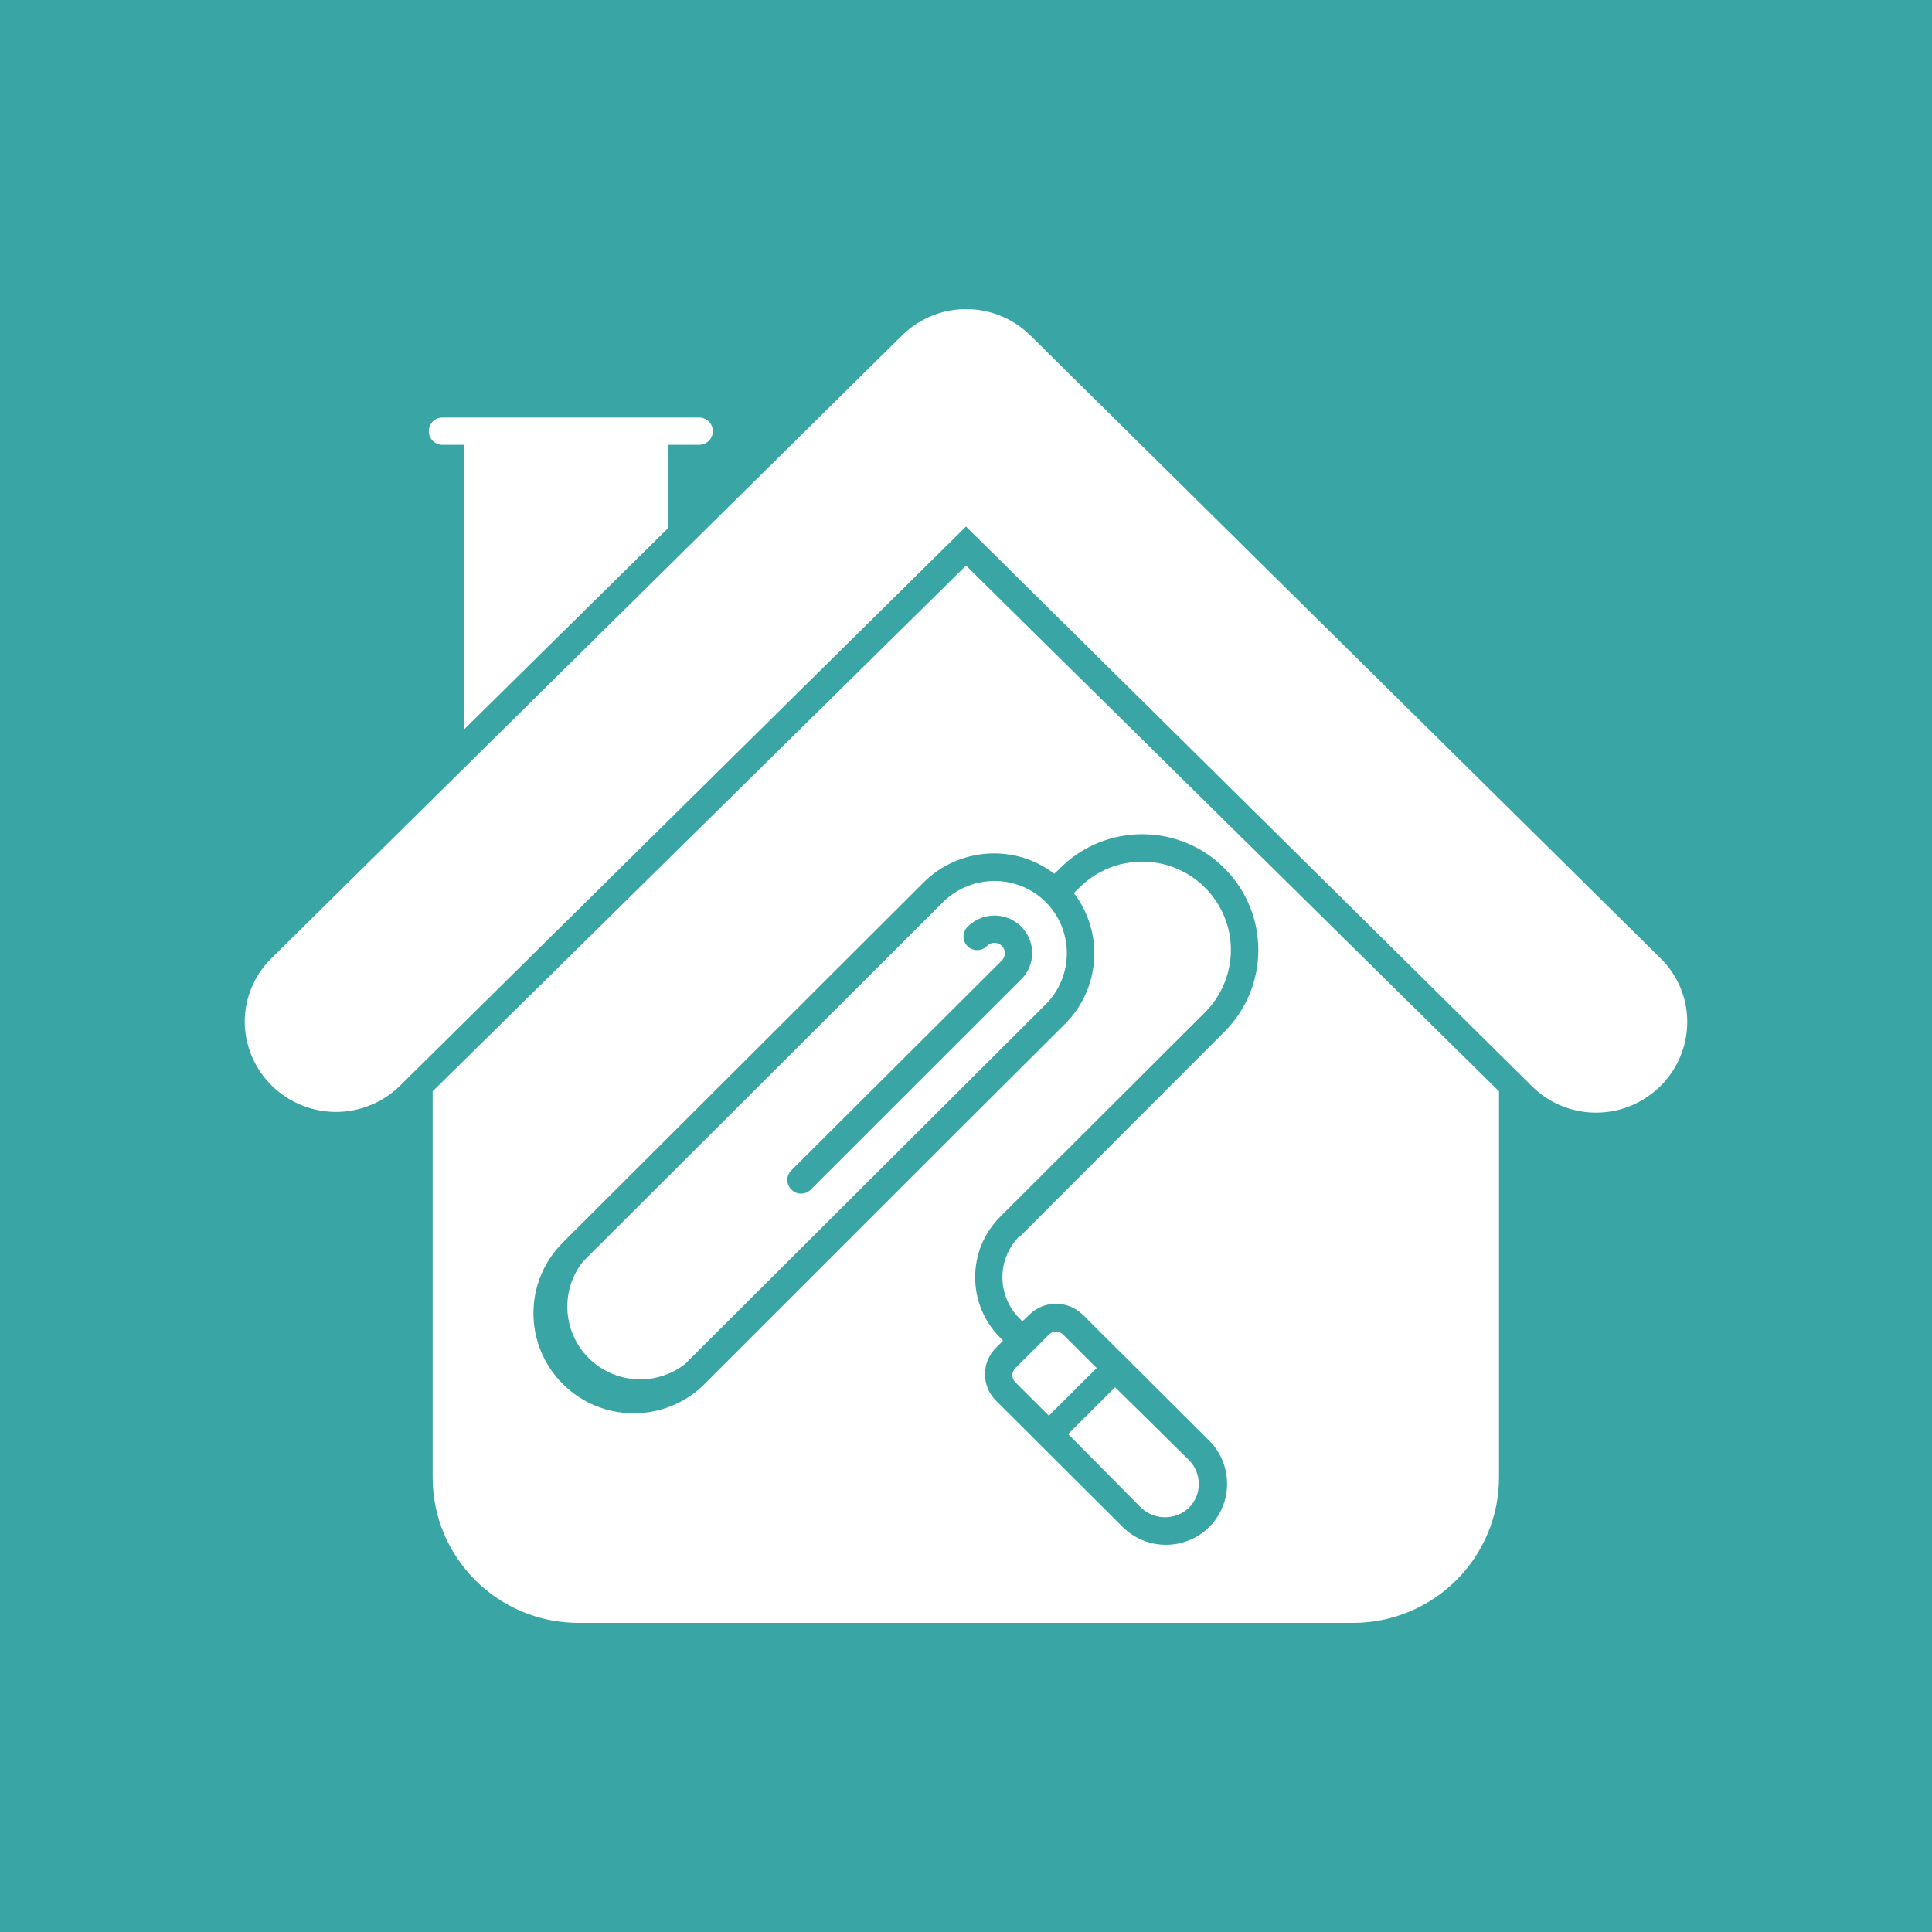 <?xml version="1.0" encoding="UTF-8"?> <svg xmlns="http://www.w3.org/2000/svg" width="150" height="150" viewBox="0 0 150 150" fill="none"><rect width="150" height="150" fill="#3AA5A5"></rect><path d="M130.999 79.324C130.999 81.194 130.256 82.99 128.923 84.314C127.595 85.643 125.795 86.384 123.92 86.384C122.061 86.39 120.276 85.659 118.959 84.351L75 40.879L30.998 84.351C28.958 86.31 25.947 86.872 23.339 85.775C20.726 84.684 19.021 82.147 19 79.324C19.005 77.46 19.759 75.68 21.098 74.378L70.056 26.022C72.812 23.326 77.22 23.326 79.972 26.022L128.902 74.378C130.24 75.681 130.994 77.46 130.999 79.324ZM82.93 111.341L88.597 117.061C89.638 118.046 91.268 118.046 92.309 117.061C93.329 116.039 93.329 114.386 92.309 113.359L86.573 107.707L82.93 111.341ZM81.188 70.029C83.376 72.232 83.376 75.781 81.188 77.978L53.187 105.901C50.93 107.654 47.712 107.453 45.693 105.43C43.675 103.401 43.489 100.197 45.258 97.951L73.231 70.029C75.435 67.857 78.984 67.857 81.188 70.029ZM80.141 73.996C80.136 72.82 79.424 71.755 78.33 71.305C77.236 70.855 75.983 71.104 75.144 71.935C74.931 72.131 74.809 72.407 74.804 72.693C74.798 72.979 74.91 73.254 75.117 73.461C75.319 73.662 75.595 73.773 75.887 73.768C76.174 73.763 76.445 73.641 76.641 73.434C76.96 73.122 77.459 73.122 77.778 73.434C77.932 73.582 78.017 73.784 78.017 73.996C78.017 74.213 77.932 74.425 77.778 74.578L61.446 90.859C61.244 91.055 61.127 91.326 61.127 91.612C61.127 91.892 61.244 92.162 61.446 92.358C61.642 92.565 61.913 92.676 62.195 92.671C62.476 92.671 62.747 92.56 62.949 92.358L79.248 76.072C79.817 75.531 80.136 74.779 80.141 73.996ZM34.354 34.537H36.038V56.623L51.871 41.003V34.536H54.282C54.866 34.536 55.344 34.06 55.344 33.477C55.344 32.889 54.866 32.418 54.282 32.418H34.355C33.766 32.418 33.293 32.889 33.293 33.477C33.293 34.06 33.765 34.537 34.354 34.537ZM116.384 84.731V114.703C116.384 117.695 115.189 120.571 113.064 122.69C110.94 124.808 108.056 126 105.055 126H44.919C38.662 126 33.59 120.942 33.59 114.703V84.731L75.001 43.913L116.384 84.731ZM79.164 96.028L95.055 80.113C98.576 76.602 98.576 70.913 95.055 67.402C91.534 63.891 85.83 63.891 82.308 67.402L81.857 67.842C80.519 66.814 78.883 66.258 77.194 66.258C75.133 66.253 73.157 67.068 71.702 68.519L43.713 96.453C40.664 99.477 40.648 104.392 43.681 107.438C46.708 110.478 51.642 110.494 54.691 107.47L75.001 87.163L82.707 79.478C85.437 76.74 85.724 72.407 83.371 69.335L83.823 68.895V68.901C85.793 66.941 88.746 66.359 91.311 67.418C93.882 68.477 95.56 70.972 95.566 73.742C95.566 75.564 94.843 77.311 93.553 78.604L77.661 94.461C75.059 97.061 75.059 101.272 77.661 103.867L77.874 104.095L77.321 104.646C76.78 105.191 76.472 105.927 76.472 106.695C76.472 107.463 76.78 108.199 77.321 108.74L87.168 118.559C89.022 120.397 92.022 120.397 93.881 118.559C95.735 116.705 95.735 113.702 93.881 111.849L87.397 105.392L84.04 102.045H84.034C82.893 100.949 81.087 100.949 79.945 102.045L79.377 102.596L79.164 102.368V102.373C78.309 101.521 77.826 100.371 77.826 99.164C77.826 97.962 78.309 96.807 79.164 95.959L79.164 96.028ZM78.824 106.224V106.229C78.526 106.531 78.526 107.013 78.824 107.315L81.432 109.916L85.144 106.213L82.536 103.613C82.234 103.316 81.745 103.316 81.442 103.613L78.824 106.224Z" fill="white"></path></svg> 
